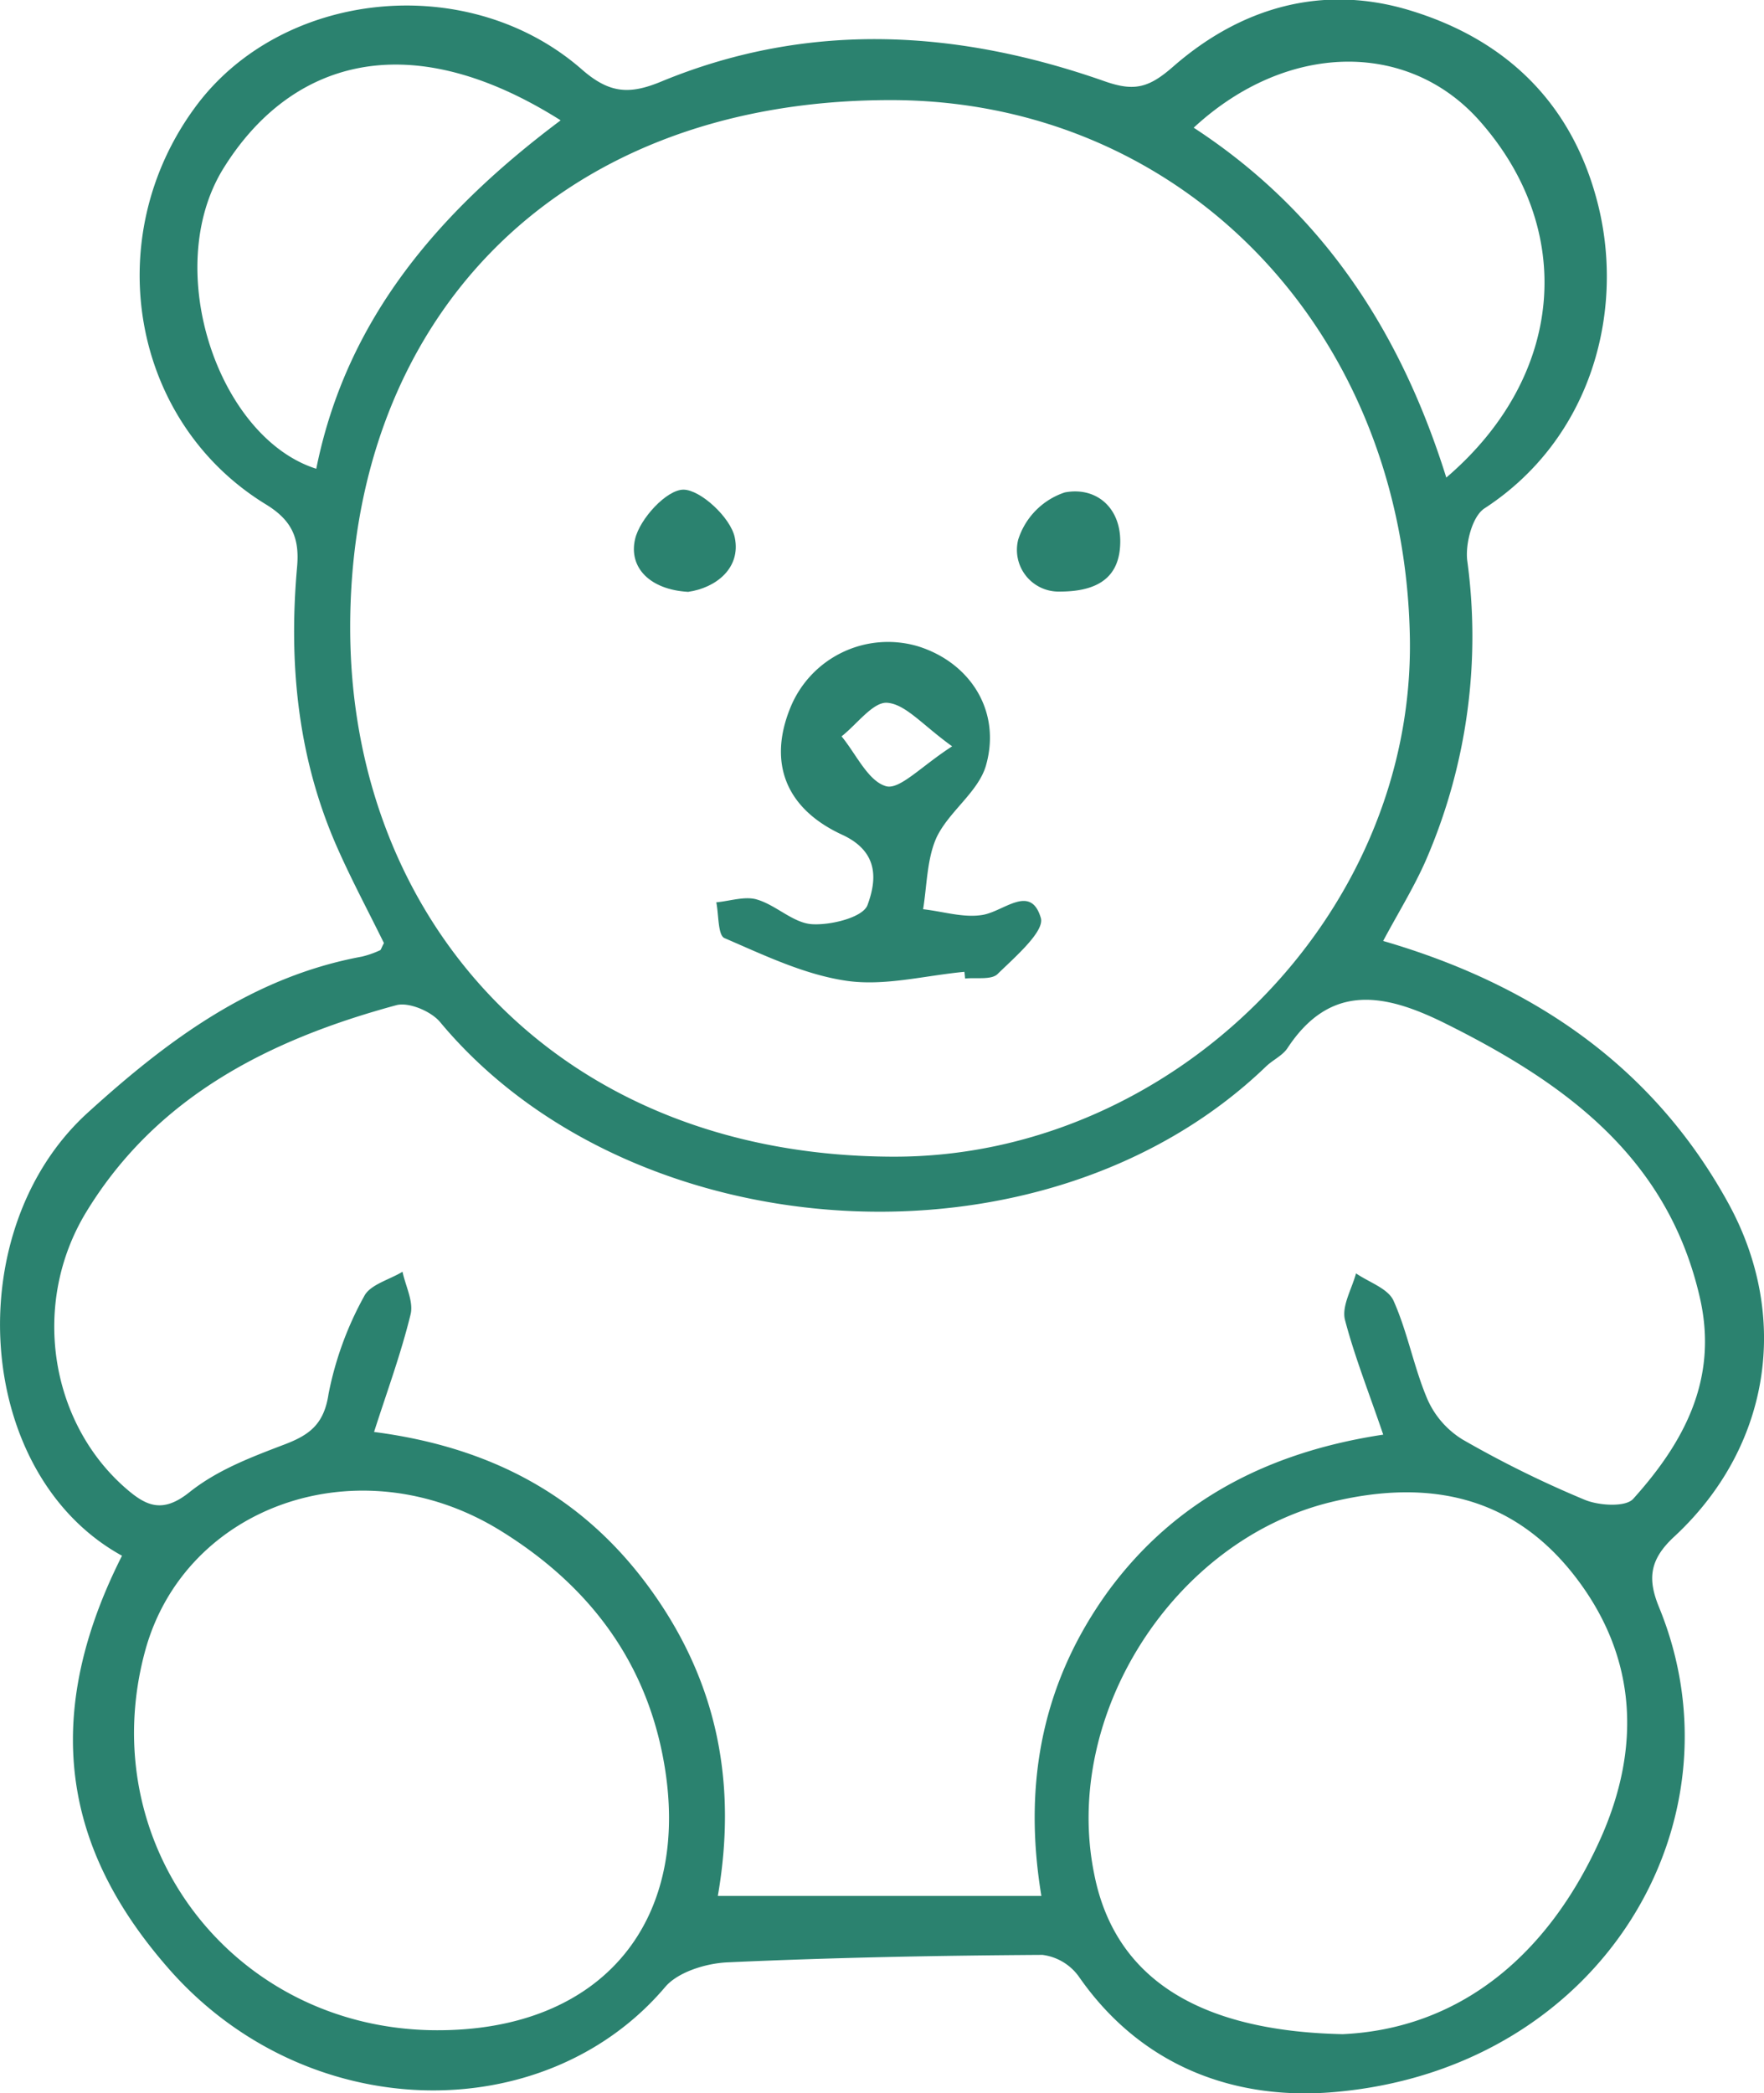 <svg xmlns="http://www.w3.org/2000/svg" viewBox="0 0 184.06 218.32"><defs><style>.cls-1{fill:#2b826f;}</style></defs><g id="Capa_2" data-name="Capa 2"><g id="Capa_1-2" data-name="Capa 1"><g id="Toys_Hobbies" data-name="Toys &amp; Hobbies"><path class="cls-1" d="M144.32,98.14c15.39,4.47,28,12.88,35.91,27.16,6.69,12,4.49,25.7-5.57,35-2.58,2.4-2.74,4.42-1.56,7.31,9.17,22.29-5.88,48-33.57,50.56-10.48,1-20.37-2.54-26.95-12a5.53,5.53,0,0,0-3.81-2.28c-11,.07-21.93.28-32.88.78-2.22.1-5.12,1-6.45,2.53-12.6,14.91-37.54,14.58-51.95-2-9.16-10.52-14.34-24-4.76-42.94-15.46-8.5-17.07-34-3.54-46.24,8.35-7.58,17.17-14.14,28.58-16.25a9.78,9.78,0,0,0,1.86-.65c.11,0,.16-.26.43-.76-1.55-3.16-3.33-6.48-4.85-9.91C31.05,79.07,30.1,69.2,31,59.11c.26-2.94-.5-4.82-3.25-6.5C13.66,44,10.34,24.8,20.36,11.19c9-12.27,28.5-14.33,40.37-3.93,2.9,2.53,5,2.61,8.33,1.22,15.35-6.32,30.87-5.39,46.21,0,3.1,1.09,4.62.68,7.16-1.55,7-6.11,15.46-8.6,24.54-5.89,10.24,3.06,17.22,9.85,19.82,20.49,2.7,11.09-.76,24.24-11.89,31.49-1.28.83-2,3.66-1.81,5.4A58.61,58.61,0,0,1,149,89.21C147.76,92.19,146,95,144.32,98.14ZM92.64,10.44C57.35,10.57,36.37,34,36.54,65.8c.15,30.19,21.6,54.77,56.68,54.84,29.09.06,54.36-25,53.89-54.07C146.58,34.4,123.25,10.29,92.64,10.44Zm51.69,139.19c-1.53-4.48-3-8.18-4-12-.34-1.44.73-3.21,1.16-4.82,1.35.93,3.33,1.57,3.91,2.84,1.48,3.3,2.13,7,3.55,10.31a9.35,9.35,0,0,0,3.66,4.18,111.36,111.36,0,0,0,12.73,6.28c1.48.62,4.28.79,5.07-.09,5.27-5.85,8.85-12.41,7-20.8-3.32-14.85-14.17-22.62-26.75-28.86-6.1-3-11.8-4.21-16.31,2.63-.52.8-1.55,1.25-2.26,1.94-23.2,22.31-66.24,19.29-86.17-4.64-.94-1.13-3.27-2.11-4.57-1.76-13.13,3.56-24.94,9.45-32.32,21.52-5.82,9.51-3.84,21.84,3.95,28.74,2.19,1.94,3.91,2.83,6.78.54s6.32-3.61,9.7-4.9c2.69-1,4.33-2.06,4.82-5.35A34.84,34.84,0,0,1,38,135.19c.61-1.21,2.64-1.72,4-2.55.31,1.49,1.17,3.11.84,4.45-1,4.1-2.47,8.08-3.81,12.26,12.17,1.58,21.81,6.67,28.87,16.45s9,20.4,7,31.94h33.76c-2-12.08.28-22.57,7-31.82C122.61,156.48,132.35,151.44,144.33,149.63Zm-4.23,62.53c12.07-.56,21.45-8.07,27-20.61,4.06-9.23,3.74-18.51-2.51-26.81-6.56-8.72-15.48-10.58-25.77-8.06-16.33,4-28,22.17-24.66,38.72C116.22,206,124.61,211.83,140.1,212.16Zm-94.67-.41c17.51.11,27.05-11.56,23.72-28.62-2.06-10.56-8.26-18.16-17-23.53-14.66-9-32.84-2.61-37,12.56C9.64,192.39,24.34,211.61,45.43,211.75ZM33,48.89C36.18,33.07,46,21.92,58.5,12.55,42.08,2.19,30,6.8,23.32,17.55,16.79,28.07,22.79,45.66,33,48.89Zm91.57-35.56c13.55,8.84,21.62,21.4,26.34,36.48,12.4-10.6,13.57-25.92,3.38-37.31C146.83,4.2,134.23,4.36,124.54,13.33Z"/><path class="cls-1" d="M100.63,101.36c-4.1.38-8.3,1.51-12.27.94-4.39-.63-8.62-2.67-12.77-4.46-.69-.3-.59-2.44-.85-3.73,1.42-.13,3-.67,4.25-.29,2,.59,3.77,2.44,5.72,2.57s5.34-.7,5.81-2c.92-2.5,1.28-5.52-2.65-7.33-6-2.77-7.66-7.59-5.45-13.13A11,11,0,0,1,95.76,67.4c5.44,1.68,8.74,6.74,7.12,12.43-.79,2.77-3.87,4.8-5.16,7.52-1,2.21-1,5-1.4,7.48,2.08.23,4.24.93,6.22.59,2.23-.38,5-3.25,6.06.31.43,1.4-2.69,4.08-4.51,5.86-.66.64-2.23.34-3.39.47C100.68,101.82,100.66,101.59,100.63,101.36ZM99.35,77.84c-3.07-2.2-4.82-4.37-6.75-4.54-1.48-.14-3.18,2.24-4.79,3.5,1.52,1.84,2.76,4.66,4.64,5.2C93.88,82.4,96.14,79.9,99.35,77.84Z"/><path class="cls-1" d="M110.59,61.7a4.35,4.35,0,0,1-4.35-5.41,7.61,7.61,0,0,1,4.86-4.93c3.14-.61,5.81,1.44,5.79,5.14C116.87,59.75,115.12,61.7,110.59,61.7Z"/><path class="cls-1" d="M71.8,61.73c-4-.23-6.21-2.54-5.54-5.48.48-2.13,3.3-5.19,5.06-5.18s4.92,2.9,5.35,5C77.33,59.26,74.69,61.32,71.8,61.73Z"/></g></g></g></svg>